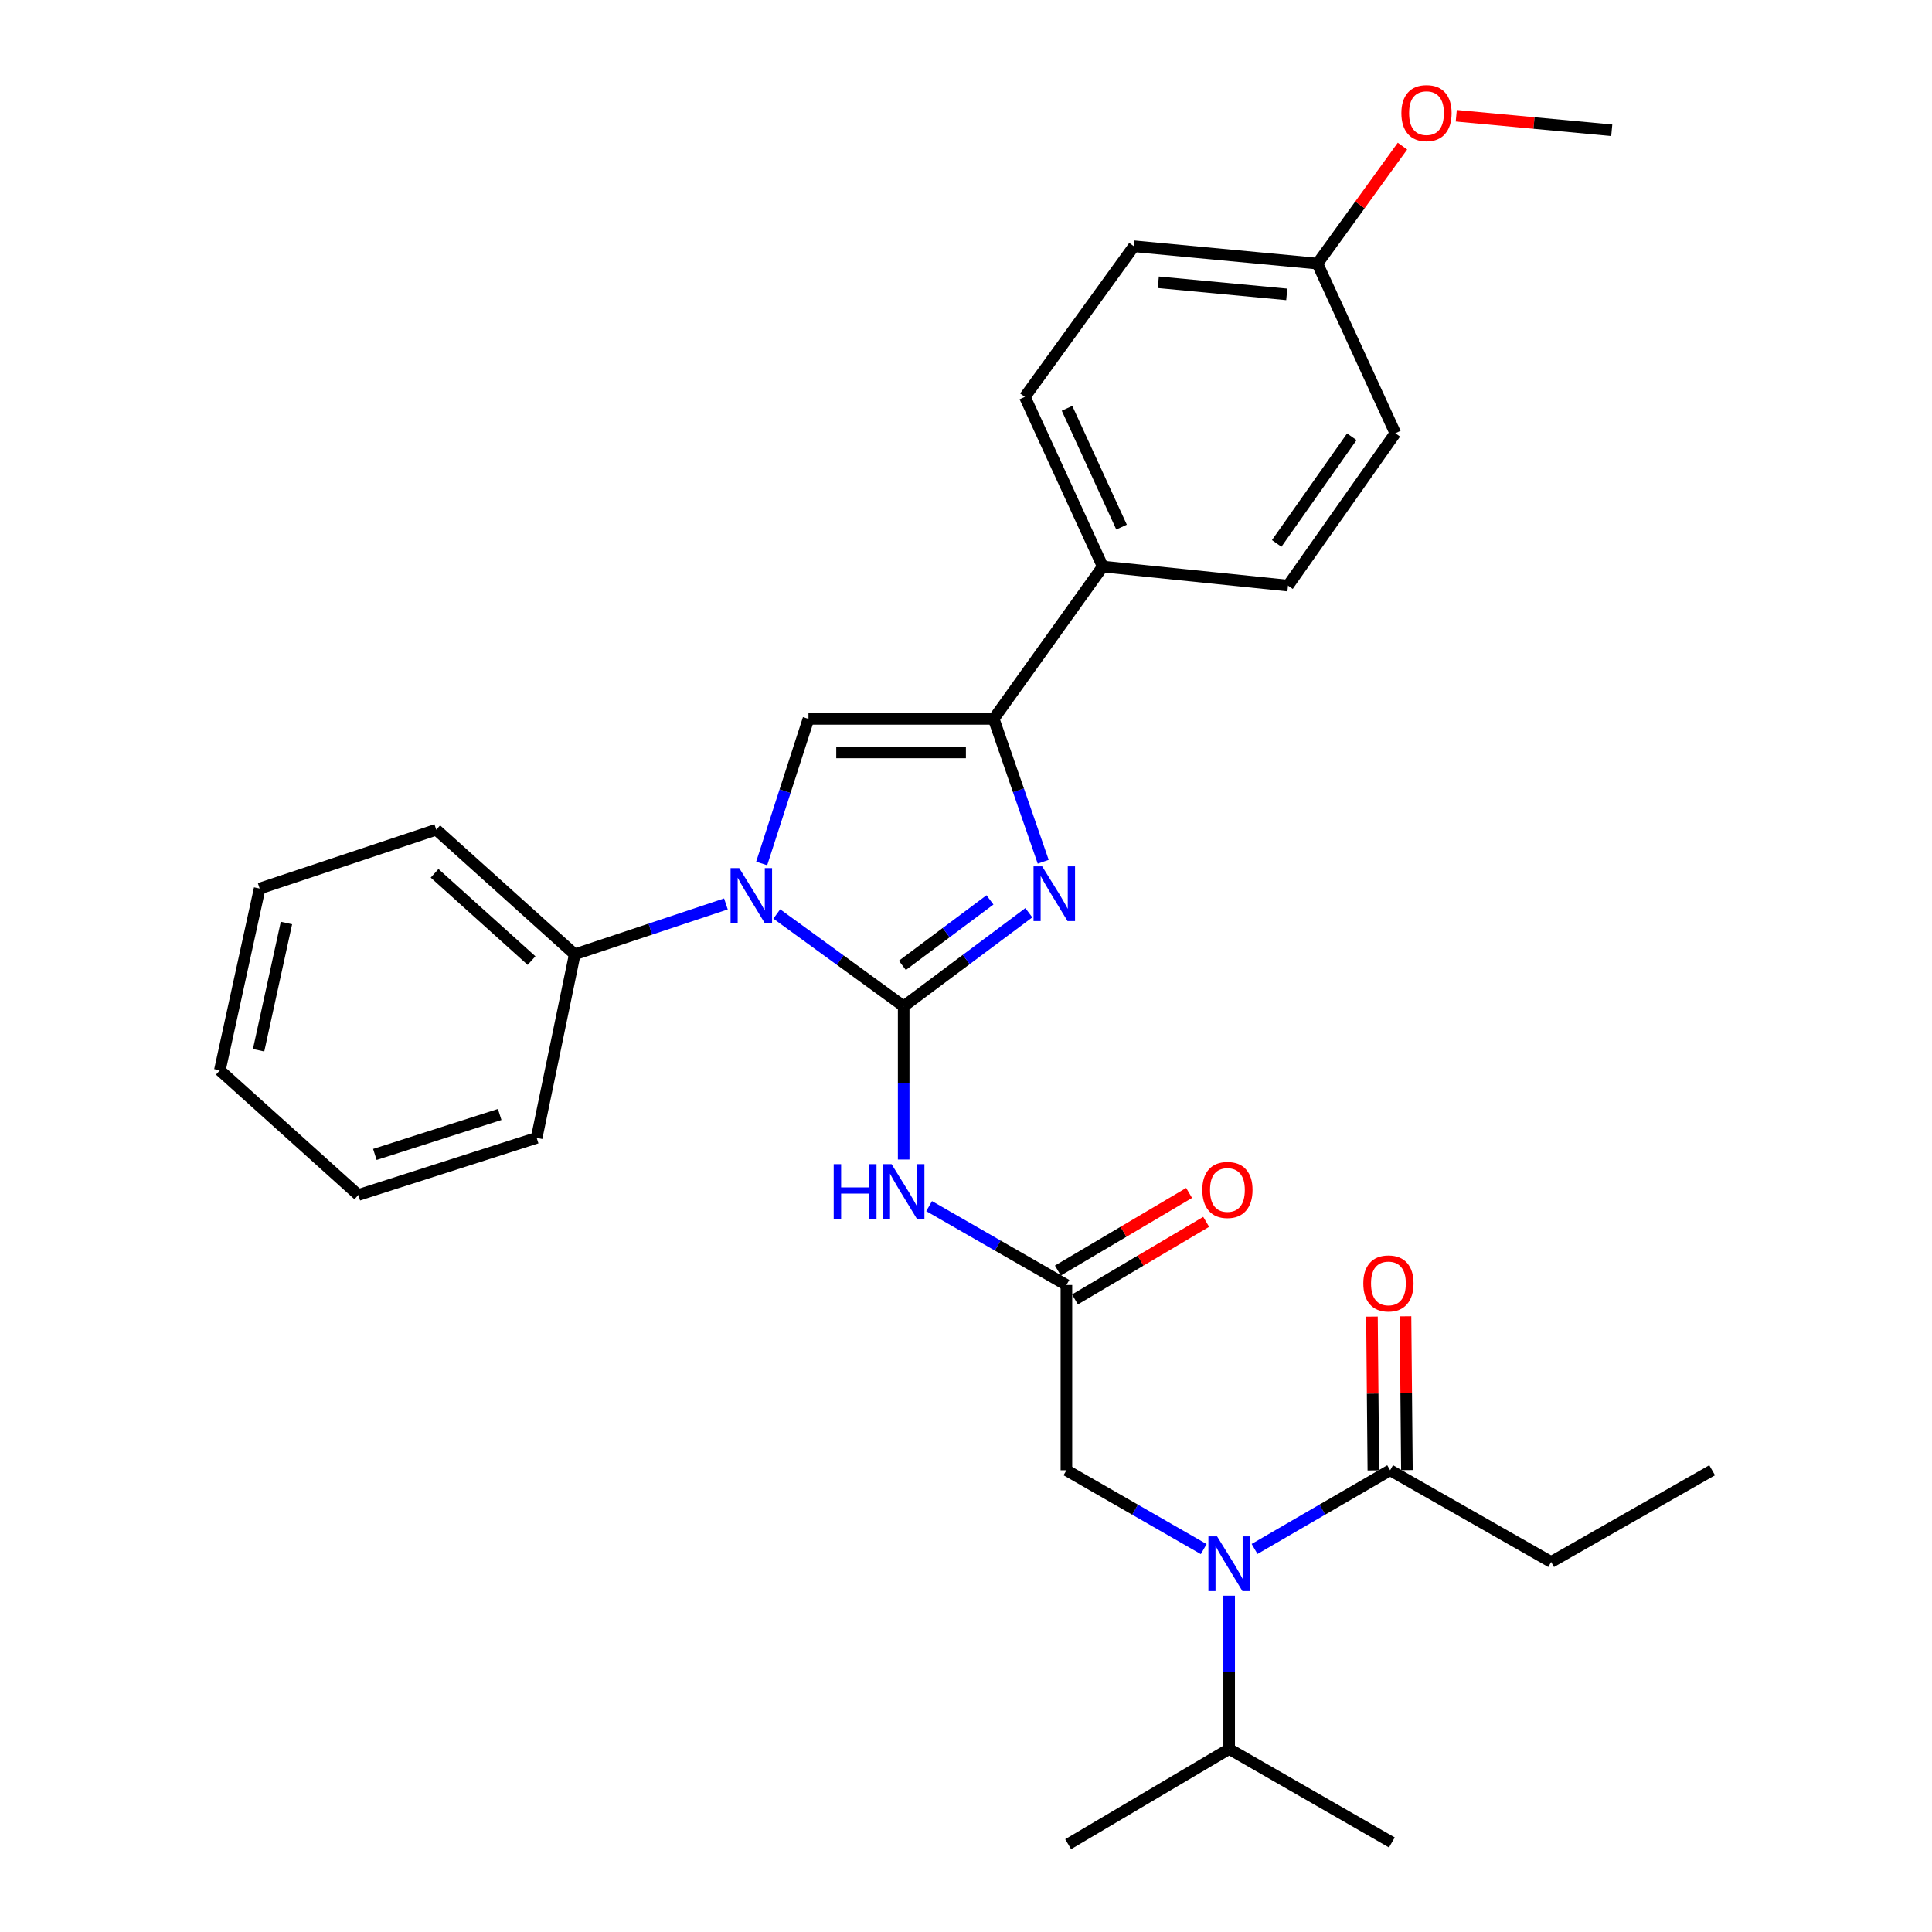 <?xml version='1.0' encoding='iso-8859-1'?>
<svg version='1.1' baseProfile='full'
              xmlns='http://www.w3.org/2000/svg'
                      xmlns:rdkit='http://www.rdkit.org/xml'
                      xmlns:xlink='http://www.w3.org/1999/xlink'
                  xml:space='preserve'
width='1000px' height='1000px' viewBox='0 0 1000 1000'>
<!-- END OF HEADER -->
<rect style='opacity:1.0;fill:#FFFFFF;stroke:none' width='1000' height='1000' x='0' y='0'> </rect>
<path class='bond-0' d='M 623.039,801.812 L 587.507,781.401' style='fill:none;fill-rule:evenodd;stroke:#0000FF;stroke-width:6px;stroke-linecap:butt;stroke-linejoin:miter;stroke-opacity:1' />
<path class='bond-0' d='M 587.507,781.401 L 551.975,760.99' style='fill:none;fill-rule:evenodd;stroke:#000000;stroke-width:6px;stroke-linecap:butt;stroke-linejoin:miter;stroke-opacity:1' />
<path class='bond-1' d='M 649.356,801.741 L 684.445,781.366' style='fill:none;fill-rule:evenodd;stroke:#0000FF;stroke-width:6px;stroke-linecap:butt;stroke-linejoin:miter;stroke-opacity:1' />
<path class='bond-1' d='M 684.445,781.366 L 719.533,760.99' style='fill:none;fill-rule:evenodd;stroke:#000000;stroke-width:6px;stroke-linecap:butt;stroke-linejoin:miter;stroke-opacity:1' />
<path class='bond-2' d='M 636.207,825.934 L 636.207,865.598' style='fill:none;fill-rule:evenodd;stroke:#0000FF;stroke-width:6px;stroke-linecap:butt;stroke-linejoin:miter;stroke-opacity:1' />
<path class='bond-2' d='M 636.207,865.598 L 636.207,905.262' style='fill:none;fill-rule:evenodd;stroke:#000000;stroke-width:6px;stroke-linecap:butt;stroke-linejoin:miter;stroke-opacity:1' />
<path class='bond-3' d='M 802.869,808.479 L 886.204,760.99' style='fill:none;fill-rule:evenodd;stroke:#000000;stroke-width:6px;stroke-linecap:butt;stroke-linejoin:miter;stroke-opacity:1' />
<path class='bond-4' d='M 802.869,808.479 L 719.533,760.99' style='fill:none;fill-rule:evenodd;stroke:#000000;stroke-width:6px;stroke-linecap:butt;stroke-linejoin:miter;stroke-opacity:1' />
<path class='bond-5' d='M 728.215,760.91 L 727.85,721.114' style='fill:none;fill-rule:evenodd;stroke:#000000;stroke-width:6px;stroke-linecap:butt;stroke-linejoin:miter;stroke-opacity:1' />
<path class='bond-5' d='M 727.85,721.114 L 727.485,681.317' style='fill:none;fill-rule:evenodd;stroke:#FF0000;stroke-width:6px;stroke-linecap:butt;stroke-linejoin:miter;stroke-opacity:1' />
<path class='bond-5' d='M 710.852,761.07 L 710.487,721.273' style='fill:none;fill-rule:evenodd;stroke:#000000;stroke-width:6px;stroke-linecap:butt;stroke-linejoin:miter;stroke-opacity:1' />
<path class='bond-5' d='M 710.487,721.273 L 710.122,681.476' style='fill:none;fill-rule:evenodd;stroke:#FF0000;stroke-width:6px;stroke-linecap:butt;stroke-linejoin:miter;stroke-opacity:1' />
<path class='bond-6' d='M 636.207,905.262 L 720.43,953.648' style='fill:none;fill-rule:evenodd;stroke:#000000;stroke-width:6px;stroke-linecap:butt;stroke-linejoin:miter;stroke-opacity:1' />
<path class='bond-7' d='M 636.207,905.262 L 552.872,954.545' style='fill:none;fill-rule:evenodd;stroke:#000000;stroke-width:6px;stroke-linecap:butt;stroke-linejoin:miter;stroke-opacity:1' />
<path class='bond-8' d='M 480.911,624.292 L 516.443,644.703' style='fill:none;fill-rule:evenodd;stroke:#0000FF;stroke-width:6px;stroke-linecap:butt;stroke-linejoin:miter;stroke-opacity:1' />
<path class='bond-8' d='M 516.443,644.703 L 551.975,665.114' style='fill:none;fill-rule:evenodd;stroke:#000000;stroke-width:6px;stroke-linecap:butt;stroke-linejoin:miter;stroke-opacity:1' />
<path class='bond-9' d='M 467.742,600.171 L 467.742,560.507' style='fill:none;fill-rule:evenodd;stroke:#0000FF;stroke-width:6px;stroke-linecap:butt;stroke-linejoin:miter;stroke-opacity:1' />
<path class='bond-9' d='M 467.742,560.507 L 467.742,520.842' style='fill:none;fill-rule:evenodd;stroke:#000000;stroke-width:6px;stroke-linecap:butt;stroke-linejoin:miter;stroke-opacity:1' />
<path class='bond-10' d='M 556.394,672.587 L 590.352,652.505' style='fill:none;fill-rule:evenodd;stroke:#000000;stroke-width:6px;stroke-linecap:butt;stroke-linejoin:miter;stroke-opacity:1' />
<path class='bond-10' d='M 590.352,652.505 L 624.309,632.423' style='fill:none;fill-rule:evenodd;stroke:#FF0000;stroke-width:6px;stroke-linecap:butt;stroke-linejoin:miter;stroke-opacity:1' />
<path class='bond-10' d='M 547.556,657.641 L 581.513,637.559' style='fill:none;fill-rule:evenodd;stroke:#000000;stroke-width:6px;stroke-linecap:butt;stroke-linejoin:miter;stroke-opacity:1' />
<path class='bond-10' d='M 581.513,637.559 L 615.471,617.477' style='fill:none;fill-rule:evenodd;stroke:#FF0000;stroke-width:6px;stroke-linecap:butt;stroke-linejoin:miter;stroke-opacity:1' />
<path class='bond-11' d='M 551.975,665.114 L 551.975,760.99' style='fill:none;fill-rule:evenodd;stroke:#000000;stroke-width:6px;stroke-linecap:butt;stroke-linejoin:miter;stroke-opacity:1' />
<path class='bond-12' d='M 402.061,473.077 L 434.901,496.96' style='fill:none;fill-rule:evenodd;stroke:#0000FF;stroke-width:6px;stroke-linecap:butt;stroke-linejoin:miter;stroke-opacity:1' />
<path class='bond-12' d='M 434.901,496.96 L 467.742,520.842' style='fill:none;fill-rule:evenodd;stroke:#000000;stroke-width:6px;stroke-linecap:butt;stroke-linejoin:miter;stroke-opacity:1' />
<path class='bond-13' d='M 394.242,446.933 L 406.35,409.514' style='fill:none;fill-rule:evenodd;stroke:#0000FF;stroke-width:6px;stroke-linecap:butt;stroke-linejoin:miter;stroke-opacity:1' />
<path class='bond-13' d='M 406.35,409.514 L 418.459,372.095' style='fill:none;fill-rule:evenodd;stroke:#000000;stroke-width:6px;stroke-linecap:butt;stroke-linejoin:miter;stroke-opacity:1' />
<path class='bond-14' d='M 375.734,467.879 L 336.614,480.923' style='fill:none;fill-rule:evenodd;stroke:#0000FF;stroke-width:6px;stroke-linecap:butt;stroke-linejoin:miter;stroke-opacity:1' />
<path class='bond-14' d='M 336.614,480.923 L 297.493,493.967' style='fill:none;fill-rule:evenodd;stroke:#000000;stroke-width:6px;stroke-linecap:butt;stroke-linejoin:miter;stroke-opacity:1' />
<path class='bond-15' d='M 467.742,520.842 L 500.132,496.641' style='fill:none;fill-rule:evenodd;stroke:#000000;stroke-width:6px;stroke-linecap:butt;stroke-linejoin:miter;stroke-opacity:1' />
<path class='bond-15' d='M 500.132,496.641 L 532.522,472.44' style='fill:none;fill-rule:evenodd;stroke:#0000FF;stroke-width:6px;stroke-linecap:butt;stroke-linejoin:miter;stroke-opacity:1' />
<path class='bond-15' d='M 467.066,499.672 L 489.739,482.731' style='fill:none;fill-rule:evenodd;stroke:#000000;stroke-width:6px;stroke-linecap:butt;stroke-linejoin:miter;stroke-opacity:1' />
<path class='bond-15' d='M 489.739,482.731 L 512.412,465.791' style='fill:none;fill-rule:evenodd;stroke:#0000FF;stroke-width:6px;stroke-linecap:butt;stroke-linejoin:miter;stroke-opacity:1' />
<path class='bond-16' d='M 539.959,446.043 L 527.147,409.069' style='fill:none;fill-rule:evenodd;stroke:#0000FF;stroke-width:6px;stroke-linecap:butt;stroke-linejoin:miter;stroke-opacity:1' />
<path class='bond-16' d='M 527.147,409.069 L 514.335,372.095' style='fill:none;fill-rule:evenodd;stroke:#000000;stroke-width:6px;stroke-linecap:butt;stroke-linejoin:miter;stroke-opacity:1' />
<path class='bond-17' d='M 514.335,372.095 L 570.785,293.245' style='fill:none;fill-rule:evenodd;stroke:#000000;stroke-width:6px;stroke-linecap:butt;stroke-linejoin:miter;stroke-opacity:1' />
<path class='bond-18' d='M 514.335,372.095 L 418.459,372.095' style='fill:none;fill-rule:evenodd;stroke:#000000;stroke-width:6px;stroke-linecap:butt;stroke-linejoin:miter;stroke-opacity:1' />
<path class='bond-18' d='M 499.953,389.458 L 432.84,389.458' style='fill:none;fill-rule:evenodd;stroke:#000000;stroke-width:6px;stroke-linecap:butt;stroke-linejoin:miter;stroke-opacity:1' />
<path class='bond-19' d='M 570.785,293.245 L 530.463,205.424' style='fill:none;fill-rule:evenodd;stroke:#000000;stroke-width:6px;stroke-linecap:butt;stroke-linejoin:miter;stroke-opacity:1' />
<path class='bond-19' d='M 580.517,272.826 L 552.291,211.352' style='fill:none;fill-rule:evenodd;stroke:#000000;stroke-width:6px;stroke-linecap:butt;stroke-linejoin:miter;stroke-opacity:1' />
<path class='bond-20' d='M 570.785,293.245 L 666.671,303.103' style='fill:none;fill-rule:evenodd;stroke:#000000;stroke-width:6px;stroke-linecap:butt;stroke-linejoin:miter;stroke-opacity:1' />
<path class='bond-21' d='M 530.463,205.424 L 586.914,127.471' style='fill:none;fill-rule:evenodd;stroke:#000000;stroke-width:6px;stroke-linecap:butt;stroke-linejoin:miter;stroke-opacity:1' />
<path class='bond-22' d='M 134.401,459.916 L 113.796,553.997' style='fill:none;fill-rule:evenodd;stroke:#000000;stroke-width:6px;stroke-linecap:butt;stroke-linejoin:miter;stroke-opacity:1' />
<path class='bond-22' d='M 148.271,477.743 L 133.848,543.6' style='fill:none;fill-rule:evenodd;stroke:#000000;stroke-width:6px;stroke-linecap:butt;stroke-linejoin:miter;stroke-opacity:1' />
<path class='bond-23' d='M 134.401,459.916 L 225.8,429.443' style='fill:none;fill-rule:evenodd;stroke:#000000;stroke-width:6px;stroke-linecap:butt;stroke-linejoin:miter;stroke-opacity:1' />
<path class='bond-24' d='M 113.796,553.997 L 185.478,618.512' style='fill:none;fill-rule:evenodd;stroke:#000000;stroke-width:6px;stroke-linecap:butt;stroke-linejoin:miter;stroke-opacity:1' />
<path class='bond-25' d='M 185.478,618.512 L 277.775,588.946' style='fill:none;fill-rule:evenodd;stroke:#000000;stroke-width:6px;stroke-linecap:butt;stroke-linejoin:miter;stroke-opacity:1' />
<path class='bond-25' d='M 194.026,597.542 L 258.634,576.845' style='fill:none;fill-rule:evenodd;stroke:#000000;stroke-width:6px;stroke-linecap:butt;stroke-linejoin:miter;stroke-opacity:1' />
<path class='bond-26' d='M 277.775,588.946 L 297.493,493.967' style='fill:none;fill-rule:evenodd;stroke:#000000;stroke-width:6px;stroke-linecap:butt;stroke-linejoin:miter;stroke-opacity:1' />
<path class='bond-27' d='M 297.493,493.967 L 225.8,429.443' style='fill:none;fill-rule:evenodd;stroke:#000000;stroke-width:6px;stroke-linecap:butt;stroke-linejoin:miter;stroke-opacity:1' />
<path class='bond-27' d='M 275.123,497.195 L 224.939,452.027' style='fill:none;fill-rule:evenodd;stroke:#000000;stroke-width:6px;stroke-linecap:butt;stroke-linejoin:miter;stroke-opacity:1' />
<path class='bond-28' d='M 666.671,303.103 L 722.225,224.244' style='fill:none;fill-rule:evenodd;stroke:#000000;stroke-width:6px;stroke-linecap:butt;stroke-linejoin:miter;stroke-opacity:1' />
<path class='bond-28' d='M 660.809,281.275 L 699.697,226.073' style='fill:none;fill-rule:evenodd;stroke:#000000;stroke-width:6px;stroke-linecap:butt;stroke-linejoin:miter;stroke-opacity:1' />
<path class='bond-29' d='M 681.903,136.432 L 722.225,224.244' style='fill:none;fill-rule:evenodd;stroke:#000000;stroke-width:6px;stroke-linecap:butt;stroke-linejoin:miter;stroke-opacity:1' />
<path class='bond-30' d='M 681.903,136.432 L 703.913,106.034' style='fill:none;fill-rule:evenodd;stroke:#000000;stroke-width:6px;stroke-linecap:butt;stroke-linejoin:miter;stroke-opacity:1' />
<path class='bond-30' d='M 703.913,106.034 L 725.924,75.636' style='fill:none;fill-rule:evenodd;stroke:#FF0000;stroke-width:6px;stroke-linecap:butt;stroke-linejoin:miter;stroke-opacity:1' />
<path class='bond-31' d='M 681.903,136.432 L 586.914,127.471' style='fill:none;fill-rule:evenodd;stroke:#000000;stroke-width:6px;stroke-linecap:butt;stroke-linejoin:miter;stroke-opacity:1' />
<path class='bond-31' d='M 666.023,152.375 L 599.532,146.102' style='fill:none;fill-rule:evenodd;stroke:#000000;stroke-width:6px;stroke-linecap:butt;stroke-linejoin:miter;stroke-opacity:1' />
<path class='bond-32' d='M 753.761,59.91 L 794,63.671' style='fill:none;fill-rule:evenodd;stroke:#FF0000;stroke-width:6px;stroke-linecap:butt;stroke-linejoin:miter;stroke-opacity:1' />
<path class='bond-32' d='M 794,63.671 L 834.239,67.432' style='fill:none;fill-rule:evenodd;stroke:#000000;stroke-width:6px;stroke-linecap:butt;stroke-linejoin:miter;stroke-opacity:1' />
<path  class='atom-0' d='M 629.947 795.216
L 639.227 810.216
Q 640.147 811.696, 641.627 814.376
Q 643.107 817.056, 643.187 817.216
L 643.187 795.216
L 646.947 795.216
L 646.947 823.536
L 643.067 823.536
L 633.107 807.136
Q 631.947 805.216, 630.707 803.016
Q 629.507 800.816, 629.147 800.136
L 629.147 823.536
L 625.467 823.536
L 625.467 795.216
L 629.947 795.216
' fill='#0000FF'/>
<path  class='atom-3' d='M 705.646 664.297
Q 705.646 657.497, 709.006 653.697
Q 712.366 649.897, 718.646 649.897
Q 724.926 649.897, 728.286 653.697
Q 731.646 657.497, 731.646 664.297
Q 731.646 671.177, 728.246 675.097
Q 724.846 678.977, 718.646 678.977
Q 712.406 678.977, 709.006 675.097
Q 705.646 671.217, 705.646 664.297
M 718.646 675.777
Q 722.966 675.777, 725.286 672.897
Q 727.646 669.977, 727.646 664.297
Q 727.646 658.737, 725.286 655.937
Q 722.966 653.097, 718.646 653.097
Q 714.326 653.097, 711.966 655.897
Q 709.646 658.697, 709.646 664.297
Q 709.646 670.017, 711.966 672.897
Q 714.326 675.777, 718.646 675.777
' fill='#FF0000'/>
<path  class='atom-7' d='M 431.522 602.568
L 435.362 602.568
L 435.362 614.608
L 449.842 614.608
L 449.842 602.568
L 453.682 602.568
L 453.682 630.888
L 449.842 630.888
L 449.842 617.808
L 435.362 617.808
L 435.362 630.888
L 431.522 630.888
L 431.522 602.568
' fill='#0000FF'/>
<path  class='atom-7' d='M 461.482 602.568
L 470.762 617.568
Q 471.682 619.048, 473.162 621.728
Q 474.642 624.408, 474.722 624.568
L 474.722 602.568
L 478.482 602.568
L 478.482 630.888
L 474.602 630.888
L 464.642 614.488
Q 463.482 612.568, 462.242 610.368
Q 461.042 608.168, 460.682 607.488
L 460.682 630.888
L 457.002 630.888
L 457.002 602.568
L 461.482 602.568
' fill='#0000FF'/>
<path  class='atom-9' d='M 622.31 615.911
Q 622.31 609.111, 625.67 605.311
Q 629.03 601.511, 635.31 601.511
Q 641.59 601.511, 644.95 605.311
Q 648.31 609.111, 648.31 615.911
Q 648.31 622.791, 644.91 626.711
Q 641.51 630.591, 635.31 630.591
Q 629.07 630.591, 625.67 626.711
Q 622.31 622.831, 622.31 615.911
M 635.31 627.391
Q 639.63 627.391, 641.95 624.511
Q 644.31 621.591, 644.31 615.911
Q 644.31 610.351, 641.95 607.551
Q 639.63 604.711, 635.31 604.711
Q 630.99 604.711, 628.63 607.511
Q 626.31 610.311, 626.31 615.911
Q 626.31 621.631, 628.63 624.511
Q 630.99 627.391, 635.31 627.391
' fill='#FF0000'/>
<path  class='atom-11' d='M 382.623 449.334
L 391.903 464.334
Q 392.823 465.814, 394.303 468.494
Q 395.783 471.174, 395.863 471.334
L 395.863 449.334
L 399.623 449.334
L 399.623 477.654
L 395.743 477.654
L 385.783 461.254
Q 384.623 459.334, 383.383 457.134
Q 382.183 454.934, 381.823 454.254
L 381.823 477.654
L 378.143 477.654
L 378.143 449.334
L 382.623 449.334
' fill='#0000FF'/>
<path  class='atom-13' d='M 539.435 448.437
L 548.715 463.437
Q 549.635 464.917, 551.115 467.597
Q 552.595 470.277, 552.675 470.437
L 552.675 448.437
L 556.435 448.437
L 556.435 476.757
L 552.555 476.757
L 542.595 460.357
Q 541.435 458.437, 540.195 456.237
Q 538.995 454.037, 538.635 453.357
L 538.635 476.757
L 534.955 476.757
L 534.955 448.437
L 539.435 448.437
' fill='#0000FF'/>
<path  class='atom-28' d='M 725.353 58.55
Q 725.353 51.75, 728.713 47.95
Q 732.073 44.15, 738.353 44.15
Q 744.633 44.15, 747.993 47.95
Q 751.353 51.75, 751.353 58.55
Q 751.353 65.43, 747.953 69.35
Q 744.553 73.23, 738.353 73.23
Q 732.113 73.23, 728.713 69.35
Q 725.353 65.47, 725.353 58.55
M 738.353 70.03
Q 742.673 70.03, 744.993 67.15
Q 747.353 64.23, 747.353 58.55
Q 747.353 52.99, 744.993 50.19
Q 742.673 47.35, 738.353 47.35
Q 734.033 47.35, 731.673 50.15
Q 729.353 52.95, 729.353 58.55
Q 729.353 64.27, 731.673 67.15
Q 734.033 70.03, 738.353 70.03
' fill='#FF0000'/>
</svg>
